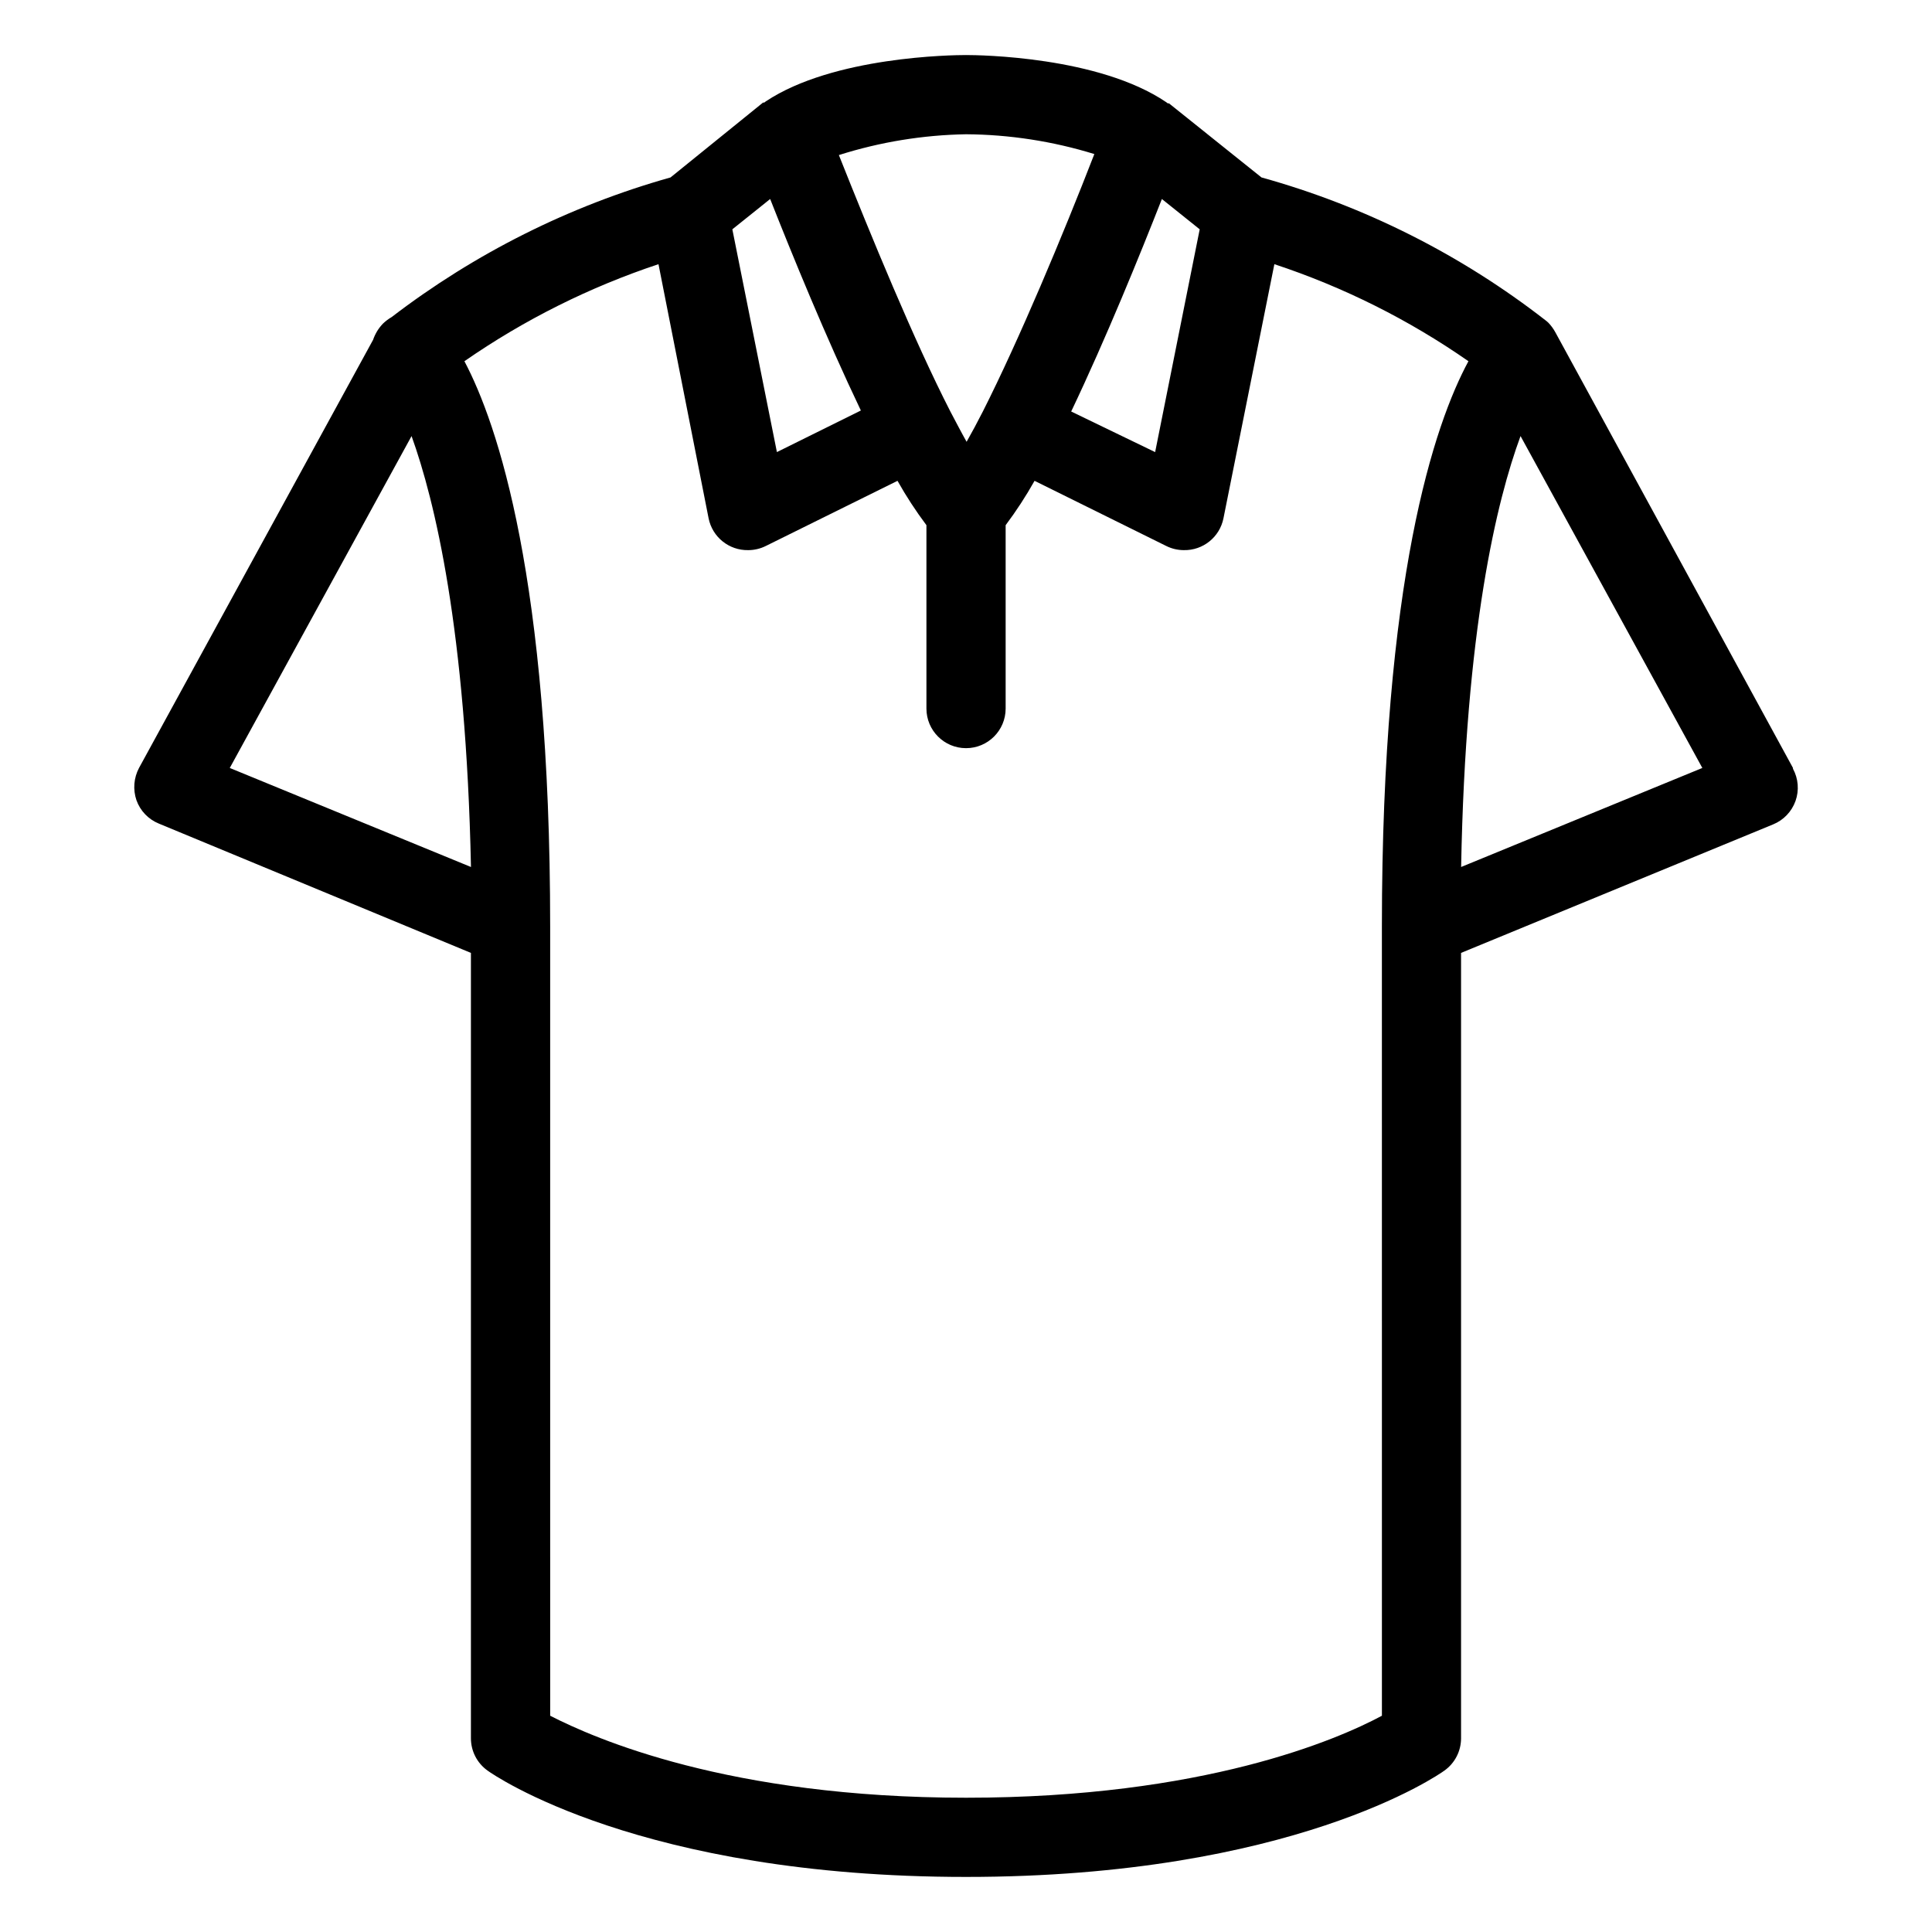 <?xml version="1.0" encoding="UTF-8"?>
<!-- Uploaded to: ICON Repo, www.iconrepo.com, Generator: ICON Repo Mixer Tools -->
<svg fill="#000000" width="800px" height="800px" version="1.1" viewBox="144 144 512 512" xmlns="http://www.w3.org/2000/svg">
 <path d="m619.16 347.52-62.977-115.46c-0.5-0.918-1.117-1.766-1.836-2.519-0.234-0.227-0.477-0.434-0.734-0.629-22.391-17.426-47.973-30.301-75.309-37.891l-24.512-19.629h-0.316l-0.418-0.316c-17.895-12.121-49.488-12.488-53.055-12.488-3.57 0-35.16 0.367-53.059 12.281l-0.418 0.316h-0.316l-24.508 19.836c-26.754 7.535-51.832 20.094-73.895 36.996-0.836 0.484-1.609 1.066-2.309 1.734-1.18 1.223-2.078 2.691-2.625 4.301l-62.031 113.46c-1.395 2.633-1.645 5.731-0.68 8.555 1.004 2.812 3.16 5.066 5.93 6.191l82.707 34.27v208.14c0 3.394 1.641 6.582 4.41 8.555 1.574 1.152 40.461 28.18 126.79 28.18 86.328 0 125.22-27.027 126.79-28.184l-0.004 0.004c2.769-1.973 4.41-5.16 4.41-8.555v-208.14l82.707-34.059c2.769-1.129 4.922-3.387 5.926-6.199 1-2.816 0.754-5.926-0.676-8.551zm-167.25-150.78 10.023 8.031-11.809 59.039-22.25-10.758c9.234-19.367 18.262-41.617 24.035-56.312zm-51.902-17.16c11.531 0.078 22.988 1.848 34.004 5.246-8.344 21.516-19.941 49.227-29.547 68.223-1.469 2.887-2.938 5.617-4.305 8.031-1.363-2.414-2.832-5.246-4.305-8.031-9.605-18.734-20.992-46.445-29.547-67.961l0.004 0.004c10.906-3.461 22.254-5.316 33.695-5.512zm-51.906 17.16c5.773 14.641 14.801 36.734 24.035 56.047l-22.25 11.02-11.809-59.035zm-143.21 150.78 48.176-87.957c6.141 17.055 14.43 51.219 15.742 114.2zm305.33 251.17c-11.754 6.297-47.23 21.727-110.21 21.727s-98.504-15.742-110.21-21.727l-0.004-209.18c0-92.207-13.961-133.2-22.723-149.78v-0.004c15.828-10.98 33.148-19.641 51.43-25.715l13.277 67.332c0.992 4.988 5.414 8.547 10.496 8.449 1.621 0 3.219-0.379 4.672-1.102l34.898-17.266c2.293 4.082 4.856 8.008 7.664 11.754v48.598c0 5.797 4.699 10.496 10.496 10.496s10.496-4.699 10.496-10.496v-48.598c2.809-3.746 5.367-7.672 7.66-11.754l34.898 17.266c1.453 0.723 3.051 1.102 4.672 1.102 5.082 0.098 9.504-3.461 10.496-8.449l13.488-67.332c18.297 6.043 35.617 14.703 51.43 25.715-8.973 16.586-22.934 57.57-22.934 149.78zm20.992-224.93c1.156-62.977 9.445-97.141 15.742-114.2l48.18 87.957z"/>
</svg>